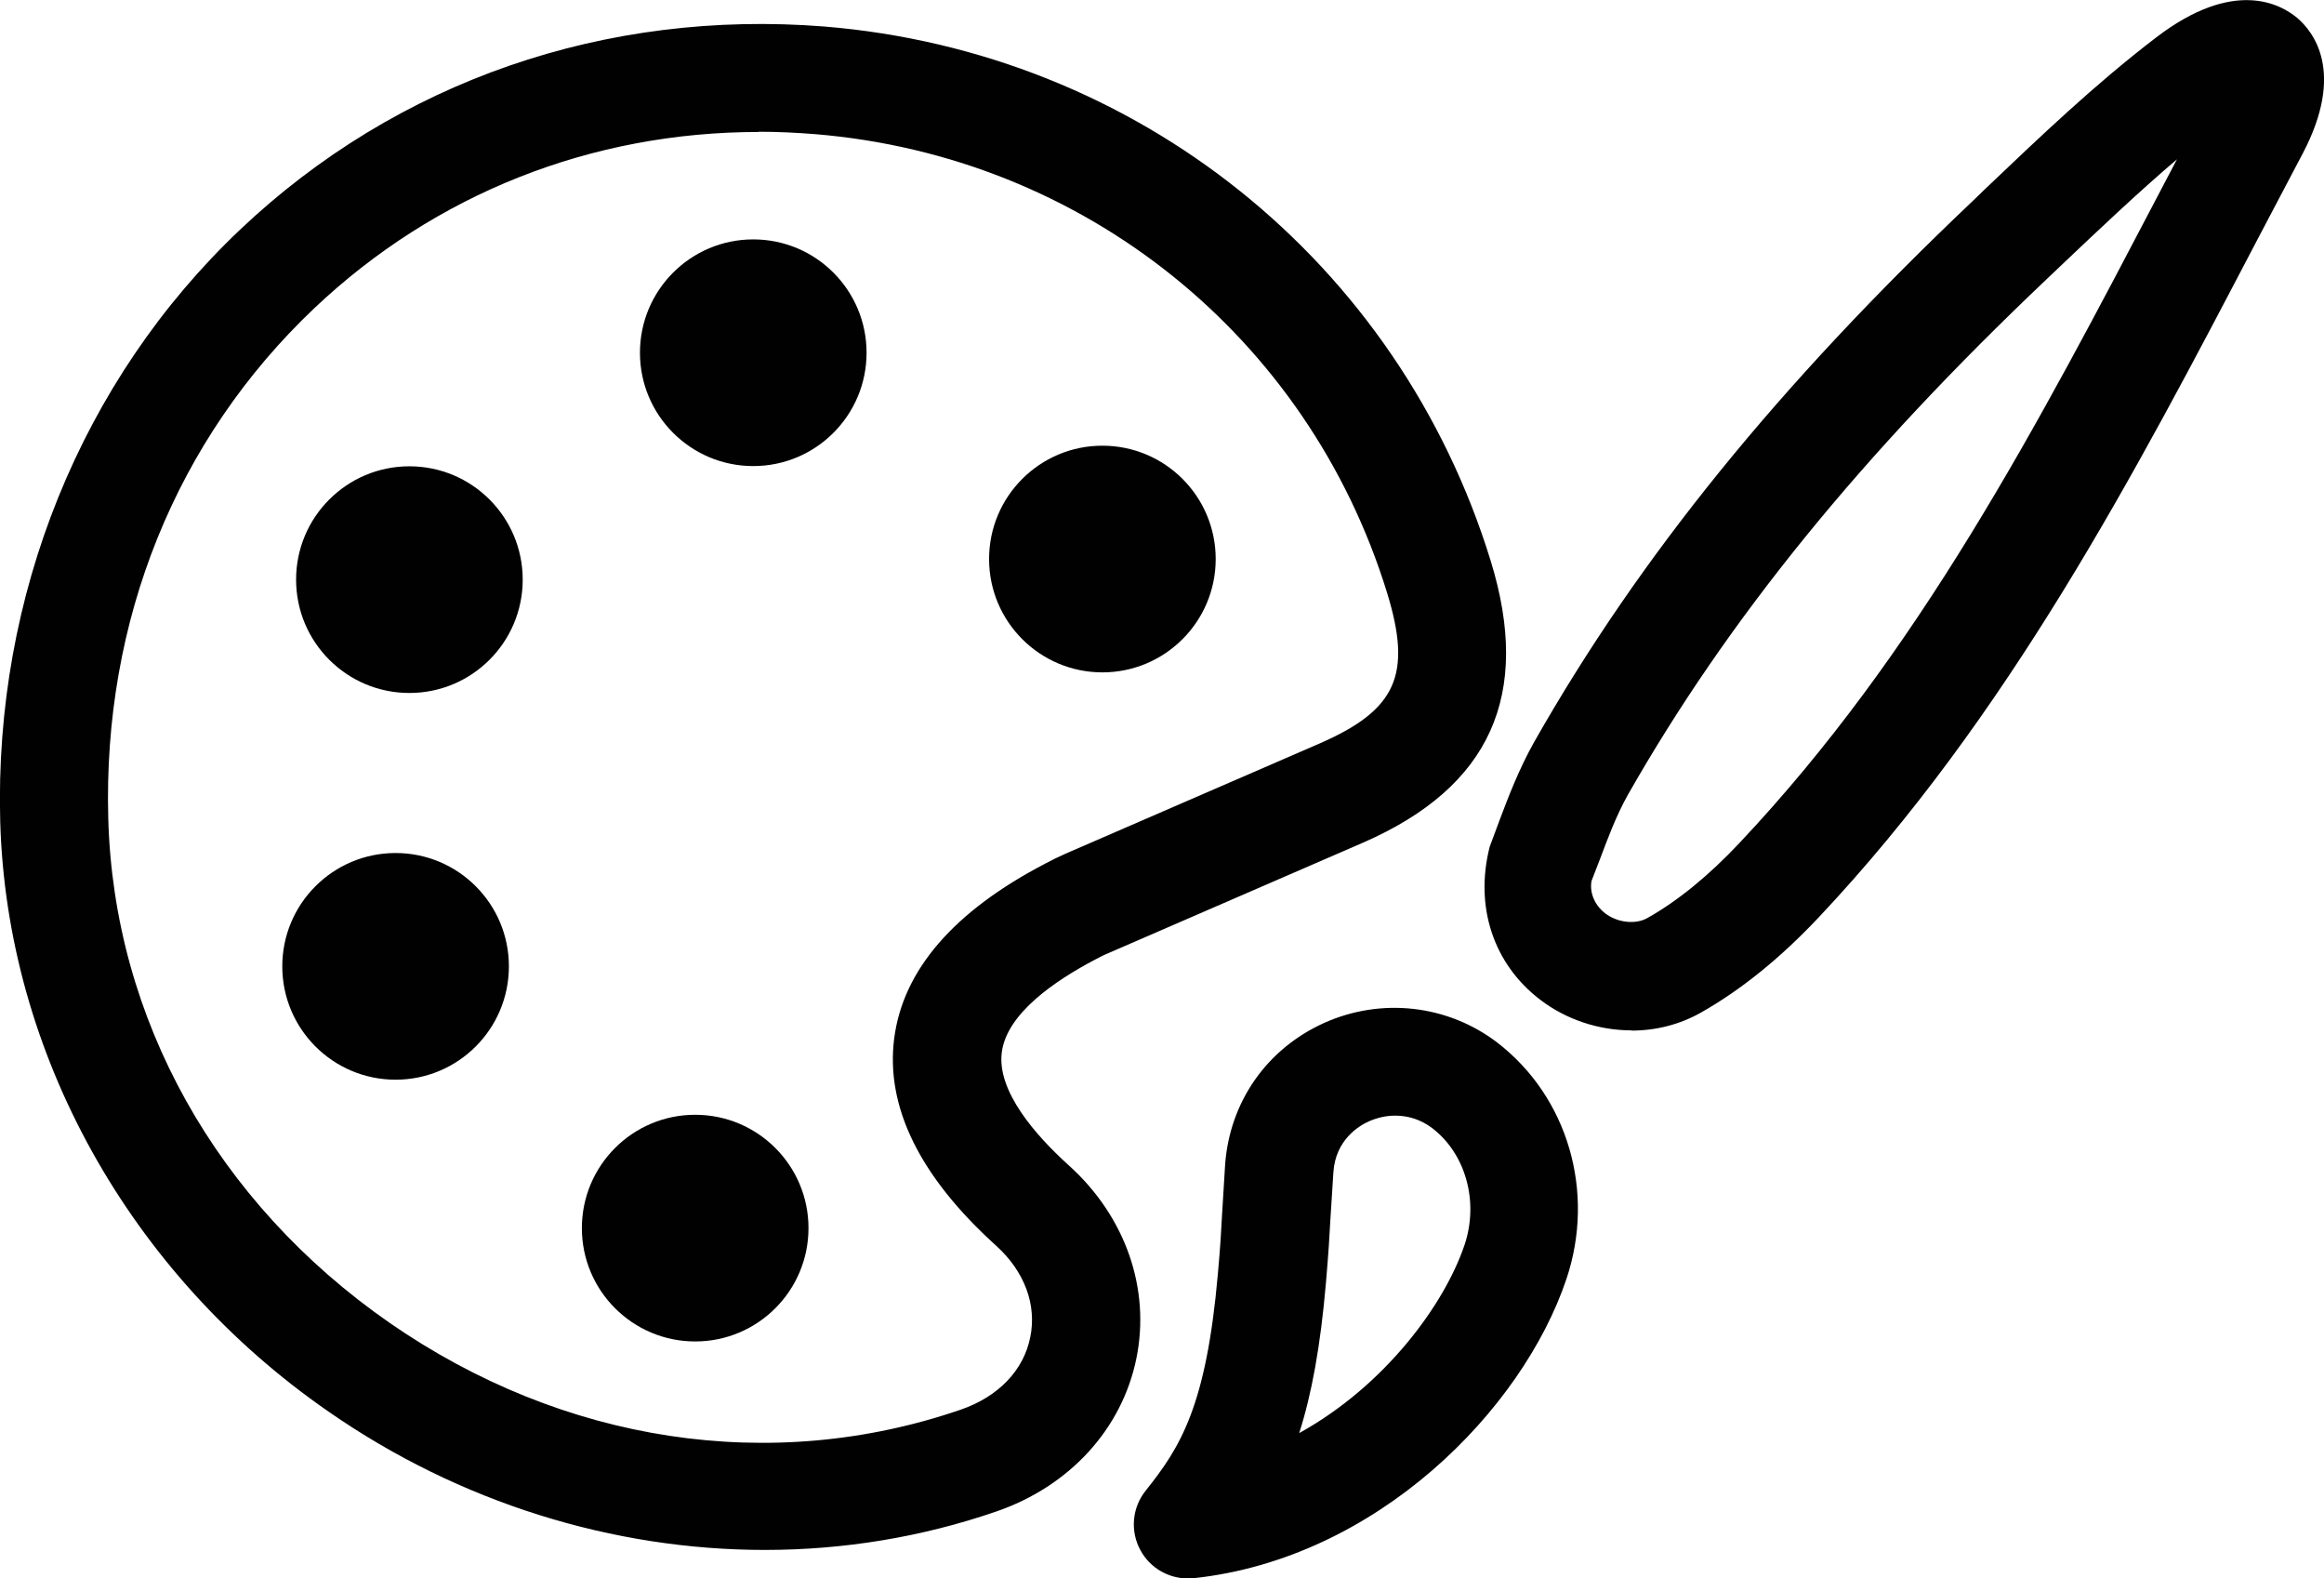 <?xml version="1.0" encoding="UTF-8"?>
<svg xmlns="http://www.w3.org/2000/svg" version="1.1" viewBox="0 0 106.04 72">
  <defs>
    <style>
      .cls-1 {
        fill: #010101;
      }
    </style>
  </defs>
  <!-- Generator: Adobe Illustrator 28.7.1, SVG Export Plug-In . SVG Version: 1.2.0 Build 142)  -->
  <g>
    <g id="Layer_1">
      <g>
        <path class="cls-1" d="M54.2,72c-.9,0-1.73-.49-2.16-1.28-.48-.87-.39-1.95.24-2.73,1.59-1.99,2.76-3.86,3.29-9.89.12-1.33.15-1.96.19-2.69l.14-2.29c.21-2.86,1.9-5.28,4.52-6.46,2.61-1.17,5.63-.83,7.89.89,3.23,2.48,4.5,6.82,3.16,10.8-2,5.95-8.64,12.75-17.02,13.64-.09,0-.17.01-.26.01ZM63.65,50.89c-.4,0-.8.09-1.19.26-.45.2-1.52.84-1.62,2.32l-.14,2.21c-.04.77-.08,1.43-.2,2.84-.25,2.89-.65,5.07-1.22,6.85,3.91-2.16,6.63-5.86,7.55-8.6.65-1.96.05-4.14-1.48-5.31-.5-.38-1.08-.57-1.68-.57ZM34.91,70.7c-6.93,0-13.93-2.15-19.92-6.31C5.9,58.1.31,48.04.01,37.47c-.28-10.3,3.7-20.13,10.94-26.99C18.13,3.68,27.64.42,37.62,1.21c14.26,1.17,26.2,10.74,30.4,24.38,1.88,6.11-.02,10.31-5.81,12.84l-11.62,5.04c-.22.09-.41.19-.6.29-1.83.96-4.05,2.46-4.28,4.24-.23,1.77,1.54,3.79,3.07,5.17h0c2.58,2.33,3.72,5.62,3.07,8.8-.66,3.22-3.05,5.83-6.4,6.98-3.4,1.17-6.97,1.75-10.55,1.75ZM34.63,6.02c-7.64,0-14.76,2.81-20.29,8.04-6.31,5.98-9.65,14.25-9.4,23.28.25,9.14,4.94,17.52,12.85,23.01,7.92,5.48,17.41,6.92,26.05,3.95,1.71-.59,2.87-1.79,3.17-3.31.3-1.47-.26-2.99-1.55-4.16h0c-3.49-3.15-5.06-6.34-4.66-9.46.4-3.12,2.72-5.8,6.88-7.97.3-.16.62-.32.94-.46l11.6-5.03c3.5-1.53,4.22-3.13,3.07-6.87-3.61-11.7-13.85-19.91-26.09-20.92-.87-.07-1.73-.11-2.59-.11ZM74.44,47c-1.47,0-2.97-.48-4.18-1.41-2.12-1.63-2.98-4.23-2.29-6.96l.45-1.21c.39-1.04.9-2.37,1.59-3.59,4.79-8.43,11.14-16.26,20-24.66l.59-.57c2.46-2.34,4.99-4.76,7.78-6.89,3.54-2.71,5.67-1.53,6.43-.9.73.62,2.22,2.46.26,6.19h0l-2.08,3.95c-5.59,10.68-11.36,21.72-20.01,30.9-1.75,1.86-3.56,3.32-5.39,4.35-.96.54-2.05.81-3.14.81ZM99.35,7.25c-1.84,1.57-3.62,3.26-5.36,4.91l-.6.57c-8.49,8.05-14.56,15.53-19.11,23.52-.55.98-.94,2.05-1.25,2.87l-.41,1.06c-.09.46.08,1.06.62,1.48.56.43,1.38.52,1.92.22,1.39-.78,2.81-1.94,4.21-3.43,8.19-8.69,13.55-18.95,19.24-29.81l.74-1.41ZM102.88,5.85h.05-.05Z"/>
        <circle class="cls-1" cx="34.37" cy="16.09" r="5.17"/>
        <circle class="cls-1" cx="50.3" cy="25.5" r="5.17"/>
        <circle class="cls-1" cx="18.68" cy="26.44" r="5.17"/>
        <circle class="cls-1" cx="18.05" cy="44.08" r="5.17"/>
        <circle class="cls-1" cx="31.72" cy="56.02" r="5.17"/>
      </g>
    </g>
  </g>
</svg>